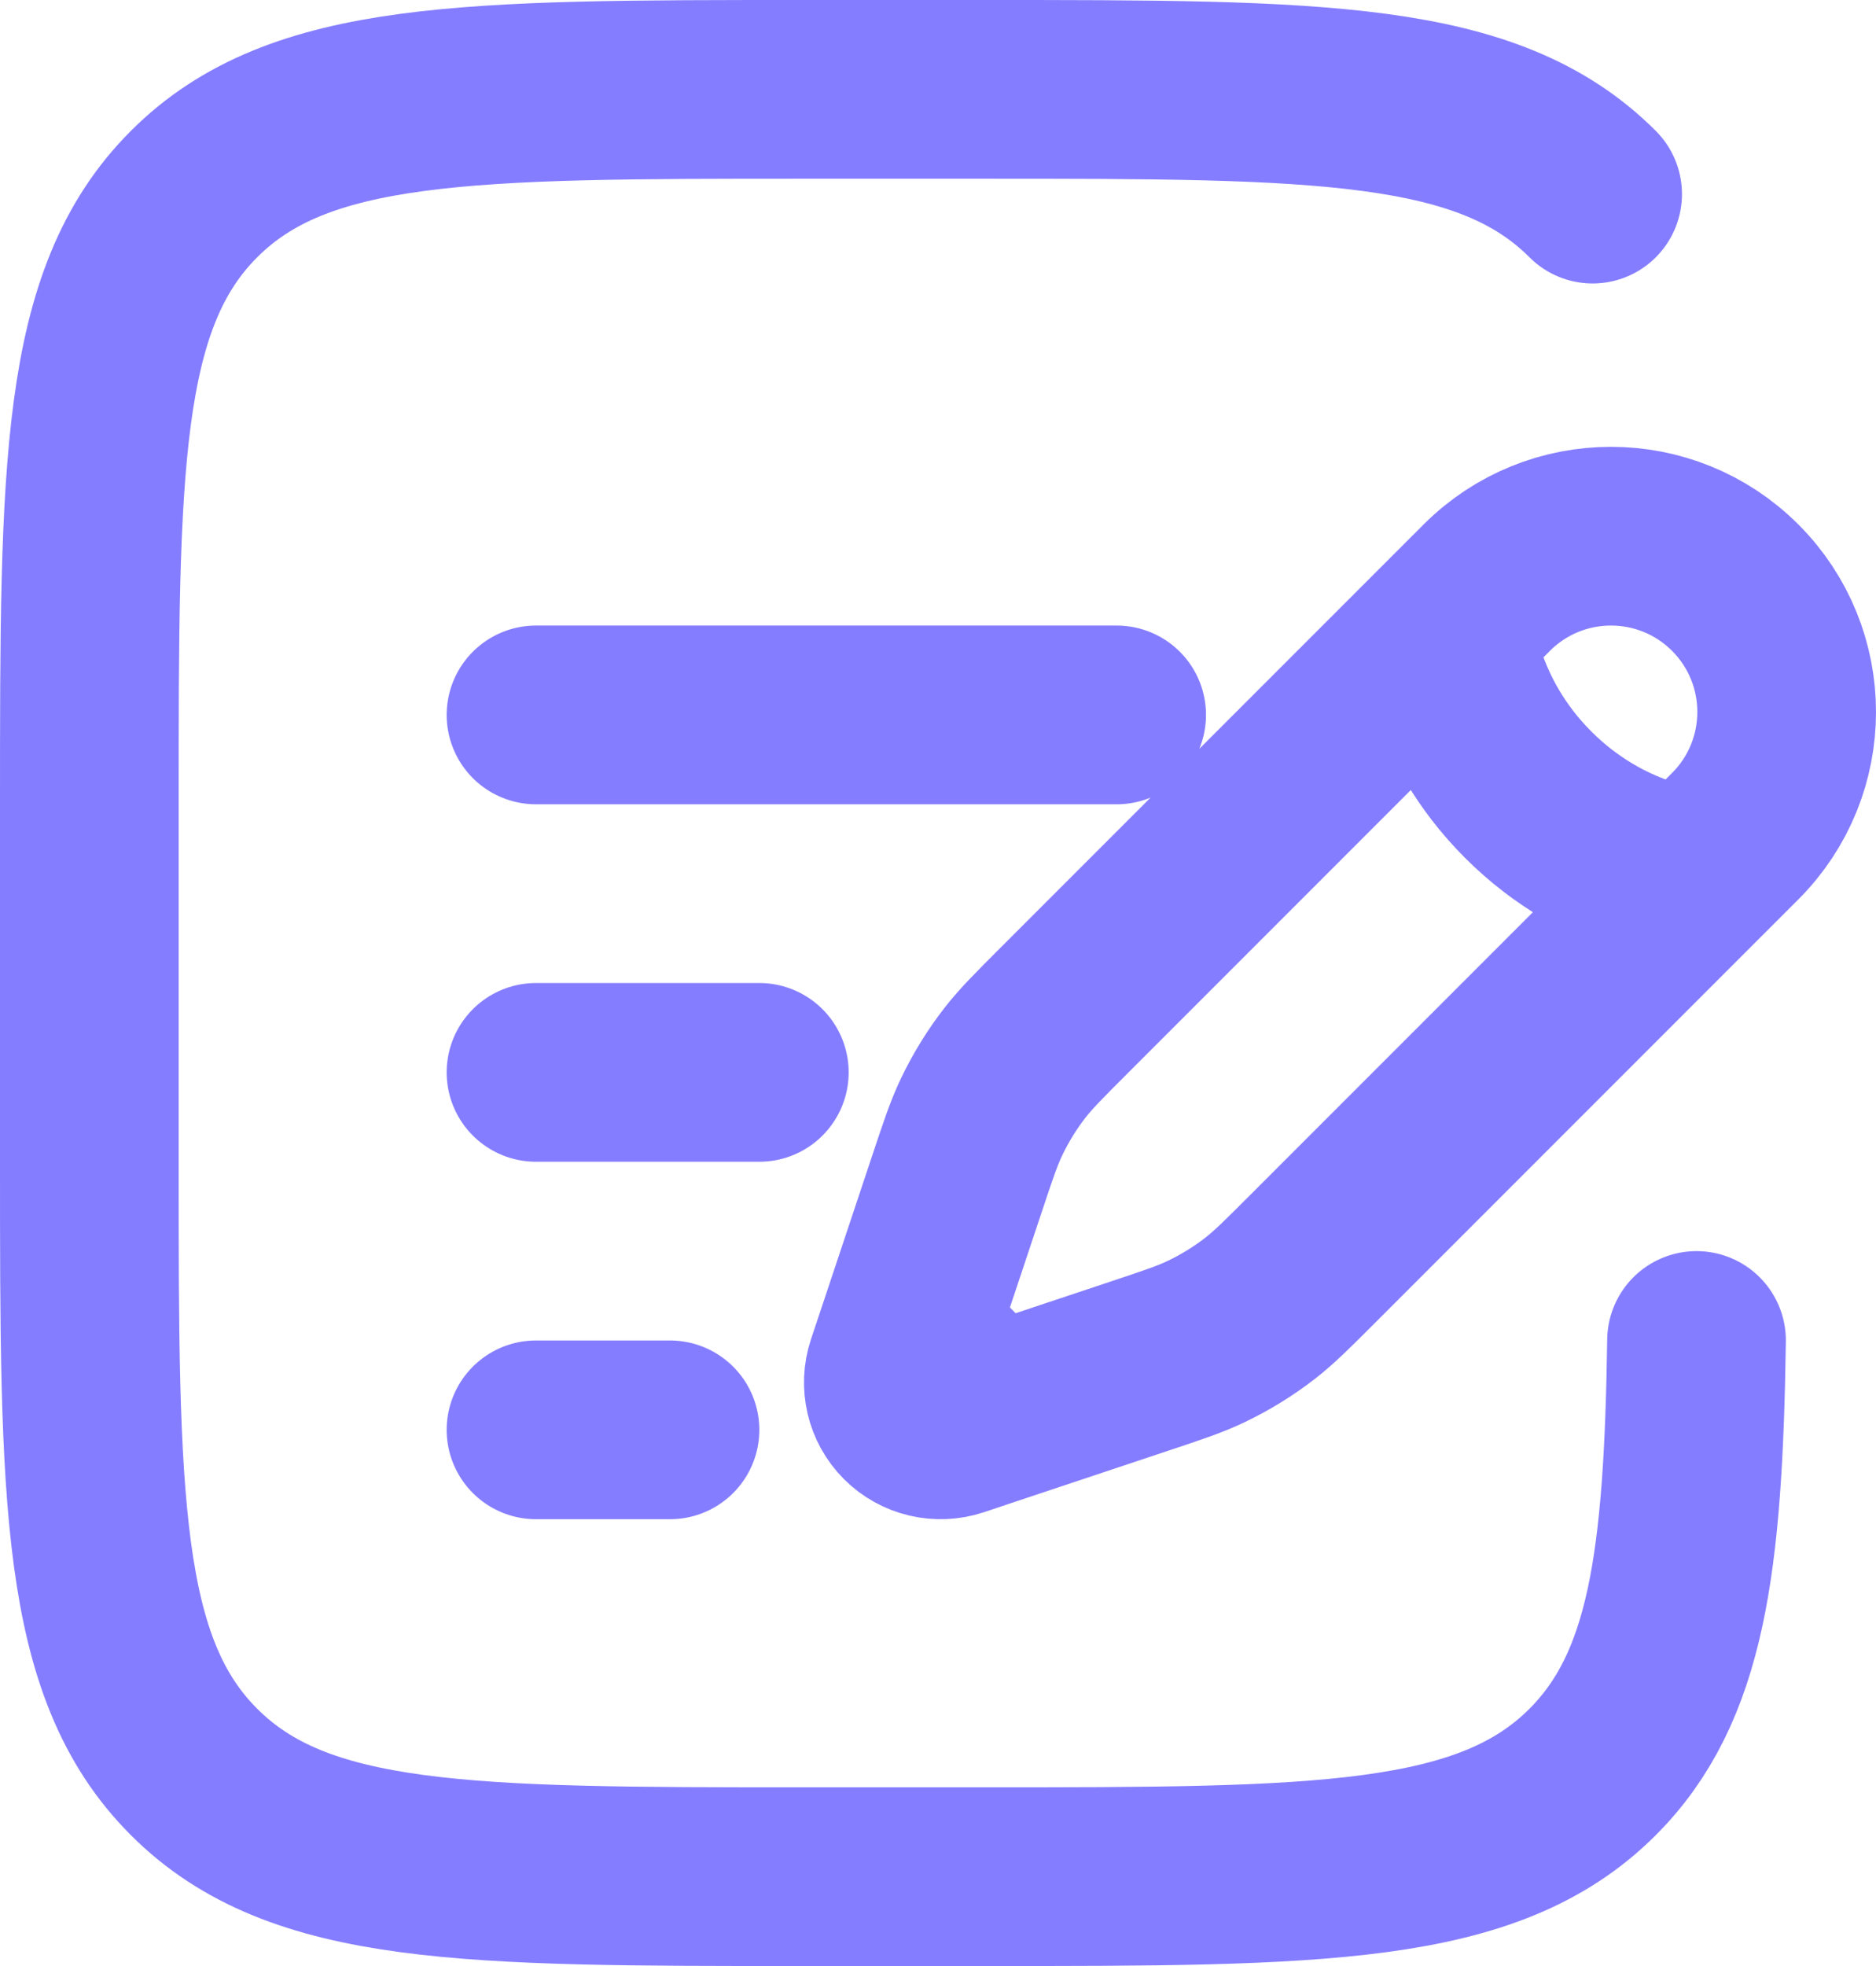 <svg width="21" height="22" viewBox="0 0 21 22" fill="none" xmlns="http://www.w3.org/2000/svg">
<path d="M16.18 7.039L16.643 6.576C17.411 5.808 18.656 5.808 19.424 6.576C20.192 7.344 20.192 8.589 19.424 9.357L18.961 9.82M16.18 7.039C16.18 7.039 16.238 8.024 17.107 8.893C17.976 9.762 18.961 9.82 18.961 9.82M16.18 7.039L11.919 11.3C11.631 11.588 11.486 11.733 11.362 11.892C11.216 12.08 11.091 12.283 10.988 12.498C10.901 12.68 10.837 12.873 10.708 13.26L10.161 14.901M18.961 9.82L14.7 14.081C14.412 14.369 14.267 14.514 14.108 14.638C13.92 14.784 13.717 14.909 13.502 15.012C13.32 15.099 13.127 15.163 12.74 15.292L11.099 15.839M10.161 14.901L10.027 15.302C9.964 15.493 10.013 15.703 10.155 15.845C10.297 15.987 10.507 16.036 10.698 15.973L11.099 15.839M10.161 14.901L11.099 15.839M6 12H8.5M6 8H12.5M6 16H7.5M17.828 2.172C16.657 1 14.771 1 11 1H9C5.229 1 3.343 1 2.172 2.172C1 3.343 1 5.229 1 9V13C1 16.771 1 18.657 2.172 19.828C3.343 21 5.229 21 9 21H11C14.771 21 16.657 21 17.828 19.828C18.771 18.885 18.955 17.48 18.991 15" stroke="#857DFF" stroke-width="2" stroke-linecap="round"/>
</svg>
